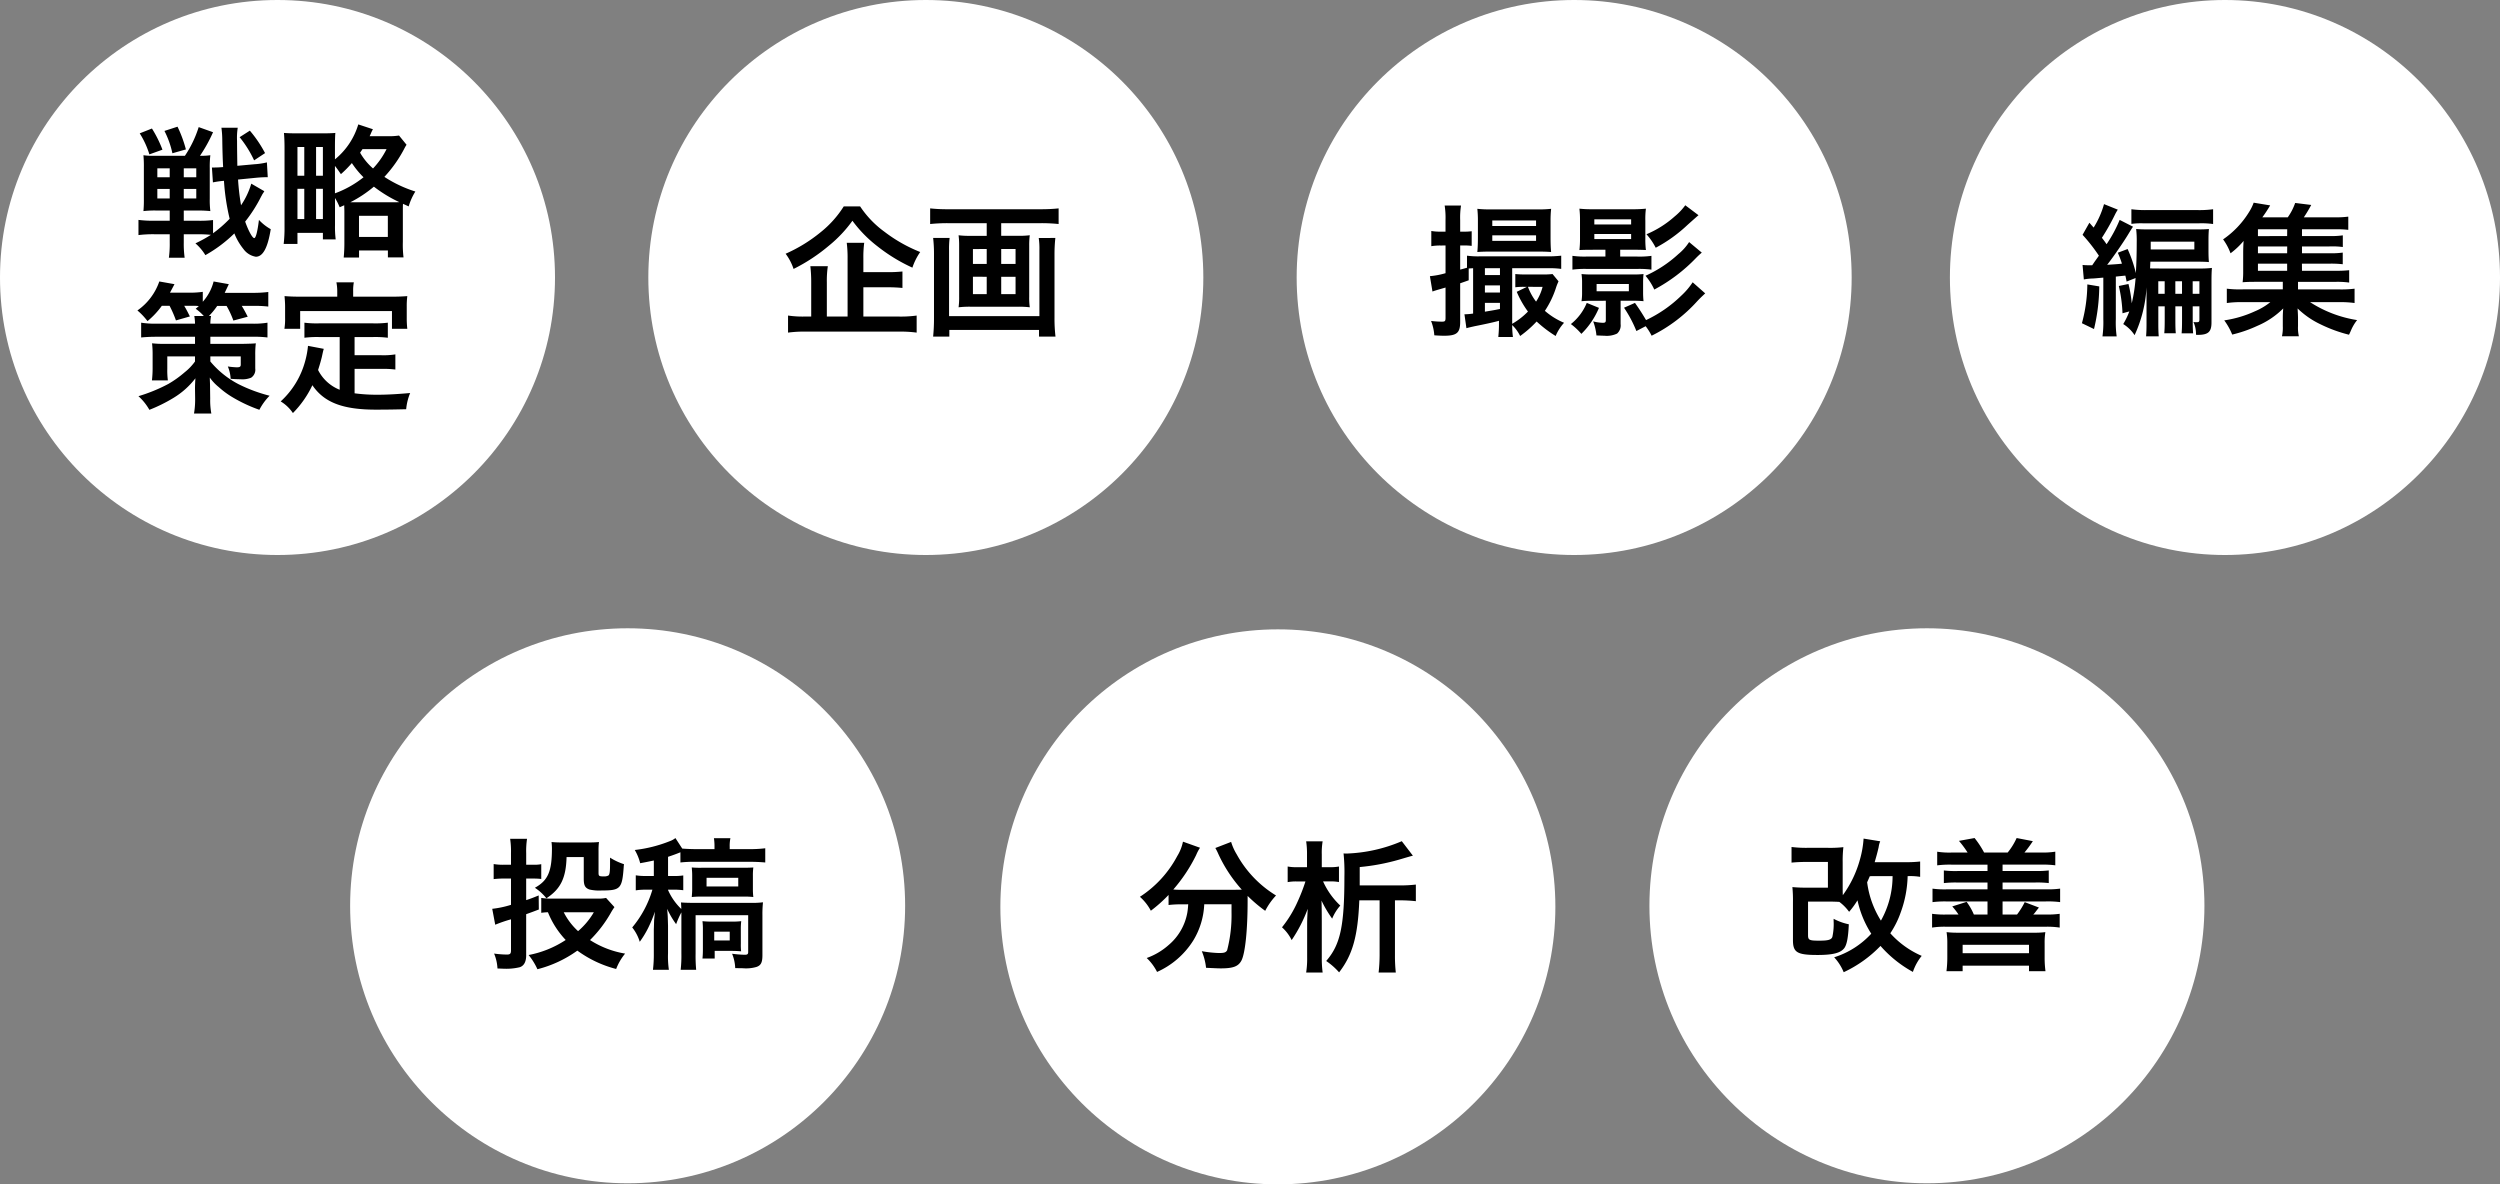 <svg xmlns="http://www.w3.org/2000/svg" width="369.43" height="175.015" viewBox="0 0 369.43 175.015">
  <rect x="0" y="0" width="369.43" height="175.015" fill="#808080" stroke="none"/>
  <g id="グループ_205" data-name="グループ 205" transform="translate(-543 -1025)">
    <circle id="楕円形_5" data-name="楕円形 5" cx="41.007" cy="41.007" r="41.007" transform="translate(543 1025)" fill="#fff"/>
    <circle id="楕円形_6" data-name="楕円形 6" cx="41.007" cy="41.007" r="41.007" transform="translate(638.805 1025)" fill="#fff"/>
    <circle id="楕円形_7" data-name="楕円形 7" cx="41.007" cy="41.007" r="41.007" transform="translate(734.61 1025)" fill="#fff"/>
    <ellipse id="楕円形_8" data-name="楕円形 8" cx="40.645" cy="41.007" rx="40.645" ry="41.007" transform="translate(831.141 1025)" fill="#fff"/>
    <circle id="楕円形_9" data-name="楕円形 9" cx="41.007" cy="41.007" r="41.007" transform="translate(594.739 1117.842)" fill="#fff"/>
    <circle id="楕円形_10" data-name="楕円形 10" cx="41.007" cy="41.007" r="41.007" transform="translate(690.827 1118)" fill="#fff"/>
    <circle id="楕円形_11" data-name="楕円形 11" cx="41.007" cy="41.007" r="41.007" transform="translate(786.739 1117.842)" fill="#fff"/>
    <path id="パス_116499" data-name="パス 116499" d="M-3.465-9.2A11.309,11.309,0,0,1-4.977-6.006a35.6,35.6,0,0,1-.441-3.8l2.541-.252c.882-.084,1.176-.084,1.659-.1h.189l-.126-2.184a10.636,10.636,0,0,1-1.827.273l-2.541.231c-.021-1.323-.042-2.583-.042-3.654a9.544,9.544,0,0,1,.1-1.974H-7.875a14.322,14.322,0,0,1,.126,1.827c.021,1.533.063,2.877.126,3.99-.5.042-.945.063-1.3.063h-.357l.147,2.2A13.139,13.139,0,0,1-7.5-9.618a32.825,32.825,0,0,0,.84,5.607A18.243,18.243,0,0,1-9.114-1.869V-3.822a15.641,15.641,0,0,1-2.142.105H-13.44V-5.229h1.953a17.522,17.522,0,0,1,1.974.084A13.488,13.488,0,0,1-9.6-7.014v-4.452A14.559,14.559,0,0,1-9.513-13.4a9.762,9.762,0,0,1-1.533.084A21.984,21.984,0,0,0-9.114-16.8l-2.121-.756a16.41,16.41,0,0,1-2.037,4.242h-4.515A10.118,10.118,0,0,1-19.4-13.4a17.782,17.782,0,0,1,.063,1.806V-6.93A17.018,17.018,0,0,1-19.4-5.145a14.357,14.357,0,0,1,1.932-.084h1.953v1.512h-2.352a17.253,17.253,0,0,1-2.268-.126V-1.6a17.5,17.5,0,0,1,2.31-.126h2.31V-.5a15.051,15.051,0,0,1-.126,2.247h2.331A14.926,14.926,0,0,1-13.44-.483V-1.722h2.184a18.283,18.283,0,0,1,1.827.084,19.906,19.906,0,0,1-2.289,1.26,7.288,7.288,0,0,1,1.47,1.743A20.229,20.229,0,0,0-5.964-1.848,8.814,8.814,0,0,0-4.62.462,2.824,2.824,0,0,0-2.793,1.6c1.05,0,1.764-1.323,2.205-4.074A7.031,7.031,0,0,1-2.331-3.843c-.21,1.722-.462,2.688-.693,2.688-.273,0-.861-1.071-1.344-2.436A21.217,21.217,0,0,0-2-7.308a2.591,2.591,0,0,0,.168-.315c.21-.315.21-.315.294-.462Zm-12.054-2.268v1.323h-1.827v-1.323Zm2.079,0h1.848v1.323H-13.44Zm-2.079,3.045v1.407h-1.827V-8.421Zm2.079,0h1.848v1.407H-13.44Zm-6.51-8.211a12.72,12.72,0,0,1,1.428,3.108l1.932-.693a17.385,17.385,0,0,0-1.554-3.129Zm3.654-.357a13.381,13.381,0,0,1,1.176,3.3l1.995-.567a18.4,18.4,0,0,0-1.239-3.36Zm14.868,3.276a18.153,18.153,0,0,0-2.247-3.318l-1.512.966a16.226,16.226,0,0,1,2.142,3.423Zm11.7,7.707c0,.357.021.546.021.945V-.567a22.094,22.094,0,0,1-.1,2.289h2.268V.672h4.263V1.7h2.31a15.408,15.408,0,0,1-.1-2.289V-5.082c0-.567,0-.819.021-1.134.294.126.42.189.84.378a8.8,8.8,0,0,1,.987-2.2,18.471,18.471,0,0,1-4.578-2.163,19.023,19.023,0,0,0,3.024-4.326c.1-.189.147-.252.252-.42l-1.113-1.365a9.392,9.392,0,0,1-1.68.1H14.028c.126-.273.147-.315.189-.42a5.549,5.549,0,0,1,.294-.609l-2.163-.714A10.534,10.534,0,0,1,8.9-12.789v-1.848c0-.84.021-1.722.063-2.058-.567.042-1.05.063-2.058.063H3.381c-.84,0-1.554-.021-2.016-.063.042.462.084,1.218.084,2.121V-2.793a19.809,19.809,0,0,1-.126,2.5H3.36V-1.932H7.119v.966h1.89a14.453,14.453,0,0,1-.1-2.1V-7.077A9.259,9.259,0,0,1,9.6-5.712ZM8.9-11.823c.378.483.5.672.882,1.218A16.921,16.921,0,0,0,11.4-12.243a12.93,12.93,0,0,0,1.722,2.1A15.015,15.015,0,0,1,8.9-7.77Zm2.94,5.376h-.672a18.24,18.24,0,0,0,3.486-2.31,19.719,19.719,0,0,0,3.759,2.289c-.315.021-.525.021-1.092.021ZM16.527-14.3a11.877,11.877,0,0,1-2,2.856,9.087,9.087,0,0,1-1.911-2.331c.126-.189.189-.273.357-.525ZM3.36-14.616H4.368v4.242H3.36Zm2.751,0H7.119v4.242H6.111ZM3.36-8.442H4.368v4.473H3.36Zm2.751,0H7.119v4.473H6.111Zm6.342,3.99h4.263v3.129H12.453ZM-15.54,8.846a16.906,16.906,0,0,1,.945,2.163l2.058-.588c-.357-.714-.483-.966-.84-1.575h1.218a8.125,8.125,0,0,1,.945.042c-.168.147-.231.21-.462.4a7.472,7.472,0,0,1,1.2,1.071h-1.407a6.949,6.949,0,0,1,.105,1.134h-5.733a13.429,13.429,0,0,1-2.226-.147v2.184c.651-.063,1.365-.105,2.226-.105h5.733v1.05H-16.3a15.266,15.266,0,0,1-1.827-.084,13.956,13.956,0,0,1,.084,1.7v1.848a16.158,16.158,0,0,1-.1,1.932h2.352a11.366,11.366,0,0,1-.084-1.7V16.322h4.095v.756a7.914,7.914,0,0,1-1.533,1.6A15.205,15.205,0,0,1-15.729,20.4a23.906,23.906,0,0,1-4.41,1.806,8.013,8.013,0,0,1,1.617,2.016,22.975,22.975,0,0,0,3.528-1.743,11.723,11.723,0,0,0,3.276-2.919c-.042.546-.063,1.2-.063,1.47l.021,1.533v.231a11.72,11.72,0,0,1-.168,1.974h2.562a10.719,10.719,0,0,1-.168-2.184l-.021-1.6c0-.567-.021-.84-.042-1.533a6.978,6.978,0,0,0,1.323,1.407,12.484,12.484,0,0,0,1.911,1.428,21.947,21.947,0,0,0,4.095,1.932A8.479,8.479,0,0,1-.756,22.139a22.565,22.565,0,0,1-4.62-1.722,13.514,13.514,0,0,1-4.137-3.339v-.756h4.494V17.54c0,.315-.147.4-.588.4a11.125,11.125,0,0,1-1.323-.126,5.514,5.514,0,0,1,.42,1.827c.588.042,1.092.063,1.47.063a3.355,3.355,0,0,0,1.554-.231,1.41,1.41,0,0,0,.609-1.365V16.133a13.18,13.18,0,0,1,.084-1.743c-.252.042-.9.063-1.953.084H-9.513v-1.05h6.195a16.185,16.185,0,0,1,2.247.105V11.345a12.417,12.417,0,0,1-2.247.147H-9.513a6.483,6.483,0,0,1,.105-1.134h-.315A10.569,10.569,0,0,0-8.5,8.867h1.386A12.986,12.986,0,0,1-6.111,11.03l2.121-.567c-.294-.588-.567-1.092-.882-1.6H-3.15a16.452,16.452,0,0,1,2.2.1V6.809a17.722,17.722,0,0,1-2.31.126H-7.392c.189-.4.189-.4.609-1.281l-2.247-.4a7.1,7.1,0,0,1-1.6,3V6.788a14.074,14.074,0,0,1-2.037.126h-2.814c.378-.693.588-1.113.672-1.26l-2.247-.4a8.634,8.634,0,0,1-3.234,4.284A9.51,9.51,0,0,1-18.8,11.114a11.992,11.992,0,0,0,2.121-2.268ZM9.6,21.257a6.085,6.085,0,0,1-3.192-2.919c.315-.987.441-1.47.546-1.89.189-.861.189-.882.294-1.239l-2.331-.441a13.017,13.017,0,0,1-.42,2.268A12.434,12.434,0,0,1,.882,22.979,5.716,5.716,0,0,1,2.688,24.7a14.876,14.876,0,0,0,2.877-4.116c1.722,2.541,4.473,3.612,9.387,3.612,1.659,0,2.751-.021,4.473-.063a8.168,8.168,0,0,1,.588-2.394c-2.142.189-3.57.252-4.788.252a24.549,24.549,0,0,1-3.423-.21V18.17h3.969a14.176,14.176,0,0,1,2.058.1V16.028a10.772,10.772,0,0,1-2.058.126H11.8V13.466h2.751a15.055,15.055,0,0,1,2.163.105V11.345a14.7,14.7,0,0,1-2.163.1H6.51a14.074,14.074,0,0,1-2.121-.1v2.226a14.949,14.949,0,0,1,2.121-.105H9.6ZM9.24,7.5H3.759c-.84,0-1.554-.021-2.31-.084.042.483.084,1.008.084,1.554v1.617a9.281,9.281,0,0,1-.1,1.659H3.759V9.623H17.325v2.625h2.268a13.559,13.559,0,0,1-.084-1.638V8.972a11.554,11.554,0,0,1,.084-1.554c-.777.063-1.491.084-2.331.084h-5.67V6.7a6.376,6.376,0,0,1,.1-1.323H9.114A6.8,6.8,0,0,1,9.24,6.725Z" transform="translate(583.596 1061.339)"/>
    <path id="パス_116500" data-name="パス 116500" d="M-8.82-5.5h3.486A22.094,22.094,0,0,1-3.045-5.4V-7.833a21.354,21.354,0,0,1-2.31.1H-8.82V-9.807a15.971,15.971,0,0,1,.126-2.268h-2.583a17.624,17.624,0,0,1,.126,2.331v8.568h-3.066V-6.237A14.525,14.525,0,0,1-14.07-8.61h-2.583a20.117,20.117,0,0,1,.126,2.394v5.04h-.924a14.564,14.564,0,0,1-2.5-.147V1.2a17.925,17.925,0,0,1,2.688-.147H-3.591A17.856,17.856,0,0,1-.945,1.2v-2.52a17.305,17.305,0,0,1-2.646.147H-8.82Zm-2.9-11.949a15.269,15.269,0,0,1-3.423,3.822,22.355,22.355,0,0,1-5.166,3.171,7.909,7.909,0,0,1,1.176,2.247A26.182,26.182,0,0,0-13.9-11.655a19.068,19.068,0,0,0,3.465-3.675,18.8,18.8,0,0,0,3.675,3.759A25.043,25.043,0,0,0-1.575-8.4,9.1,9.1,0,0,1-.42-10.71a22.15,22.15,0,0,1-5.292-3A14.613,14.613,0,0,1-9.3-17.451ZM9.408-14.973V-13.1H6.972a12.834,12.834,0,0,1-1.722-.084,11.681,11.681,0,0,1,.084,1.575v7.518A10.416,10.416,0,0,1,5.25-2.541a13.84,13.84,0,0,1,1.89-.084h6.783a13.529,13.529,0,0,1,1.848.084,9.891,9.891,0,0,1-.084-1.554v-7.518a11.1,11.1,0,0,1,.084-1.575,12.834,12.834,0,0,1-1.722.084h-2.5v-1.869h5.922a24.623,24.623,0,0,1,2.562.126v-2.31a24.745,24.745,0,0,1-2.583.126H3.591a22.814,22.814,0,0,1-2.541-.126v2.31a25.337,25.337,0,0,1,2.583-.126Zm0,3.822v2.2H7.371v-2.2Zm2.142,0h2.121v2.2H11.55Zm-2.142,4.1v2.562H7.371V-7.056Zm2.142,0h2.121v2.562H11.55Zm5.544-5.733a10.8,10.8,0,0,1,.1,1.827v9.723H3.843V-10.92a13.488,13.488,0,0,1,.084-1.869H1.491a20.549,20.549,0,0,1,.126,2.331v9.45a27.539,27.539,0,0,1-.126,2.793H3.885V.8H17.136v.987h2.436a22.808,22.808,0,0,1-.147-2.814v-9.408a22.062,22.062,0,0,1,.126-2.352Z" transform="translate(679.401 1072.951)"/>
    <path id="パス_116501" data-name="パス 116501" d="M-17.871-11.676v4.095a12.139,12.139,0,0,1-2.31.441l.378,2.268c.4-.147.483-.168,1.932-.588V-.987c0,.483-.084.567-.5.567a12.648,12.648,0,0,1-1.638-.105A7.251,7.251,0,0,1-19.53,1.6c.588.042,1.113.063,1.428.063,1.89,0,2.394-.42,2.394-2.037V-6.09c.483-.168.672-.231,1.26-.441V-8.274c.231-.021.357-.021.651-.042v6.7a9.542,9.542,0,0,1-1.134.105h-.147l.294,2.058c.273-.084.756-.189,1.218-.294,1.386-.273,2.856-.588,3.591-.8v.252a18.288,18.288,0,0,1-.1,2.142h2.163A13,13,0,0,1-8.022.084,5.749,5.749,0,0,1-6.846,1.7,16.19,16.19,0,0,0-4.41-.441,18.28,18.28,0,0,0-1.6,1.7,6.791,6.791,0,0,1-.357-.252,10.568,10.568,0,0,1-3.192-2.016a13.777,13.777,0,0,0,1.68-3.528c.147-.42.189-.483.336-.84l-.882-1.071a11.247,11.247,0,0,1-1.407.063H-6.006A14.957,14.957,0,0,1-7.56-7.455V-5.5a9.181,9.181,0,0,1,1.3-.063h.42L-7.35-4.83A14.216,14.216,0,0,0-5.691-1.911,10.682,10.682,0,0,1-8.022-.1V-8.316h5.208a13.021,13.021,0,0,1,2.037.1v-1.953a17.849,17.849,0,0,1-2.121.1h-9.891a12.566,12.566,0,0,1-1.911-.1v1.785c-.378.1-.5.147-1.008.273v-3.57h.63a9.158,9.158,0,0,1,1.071.063v-2.163a8.4,8.4,0,0,1-1.071.063h-.63v-1.722a11.5,11.5,0,0,1,.126-2.142H-18a11.885,11.885,0,0,1,.126,2.163v1.7h-.651a7.563,7.563,0,0,1-1.449-.1v2.247a8.173,8.173,0,0,1,1.428-.1Zm5.817,8.484h2.226v.9c-.945.189-.966.189-2.226.4Zm0-1.533v-1.05h2.226v1.05Zm0-2.583V-8.316h2.226v1.008Zm8.526,1.743a7.238,7.238,0,0,1-.966,2.184,8.523,8.523,0,0,1-1.2-2.184Zm-.609-5.208c.756,0,1.365.021,1.869.063-.063-.609-.084-1.428-.084-2.121v-2.436a15.958,15.958,0,0,1,.084-1.827,15.67,15.67,0,0,1-2,.084h-6.909a15.883,15.883,0,0,1-1.995-.084,16.142,16.142,0,0,1,.084,1.743v2.541c0,.651-.021,1.491-.084,2.1.525-.042,1.134-.063,1.911-.063Zm-6.825-4.6h6.468v.819h-6.468Zm0,2.2h6.468v.819h-6.468ZM11.7.252a8.281,8.281,0,0,1,.882,1.407,22.445,22.445,0,0,0,6.762-5.124c.42-.441.42-.441,1.155-1.134L18.648-6.237a10.653,10.653,0,0,1-1.68,1.974A19.1,19.1,0,0,1,11.76-.651c-.63-1.071-1.008-1.638-1.638-2.541l-1.617.714A18.244,18.244,0,0,1,10.332.966Zm-5.943-11.3v1.008H3a13.244,13.244,0,0,1-2.121-.105v2.037A14.074,14.074,0,0,1,3-8.211h7.455a13.934,13.934,0,0,1,2.1.105v-2.037a12.945,12.945,0,0,1-2.1.105H7.938v-1.008H9.912c.8,0,1.491.021,1.827.042a11.965,11.965,0,0,1-.084-1.68V-15.33a11.586,11.586,0,0,1,.084-1.785,19.09,19.09,0,0,1-2.079.084H3.948a17.324,17.324,0,0,1-2.037-.084A13.947,13.947,0,0,1,2-15.351v2.667A14.278,14.278,0,0,1,1.911-11c.357-.021.945-.042,1.827-.042ZM4.116-15.54H9.555v.756H4.116Zm0,2.163H9.555v.756H4.116Zm1.7,9.87V-.672c0,.336-.084.42-.441.42a5.874,5.874,0,0,1-1.428-.21,8.134,8.134,0,0,1,.483,2.079c.588.021.861.042,1.155.042a3.53,3.53,0,0,0,1.89-.315A1.6,1.6,0,0,0,8-.063V-3.507H9.786a14.5,14.5,0,0,1,1.6.063,12.047,12.047,0,0,1-.063-1.26V-6.195a12.345,12.345,0,0,1,.063-1.26,13.482,13.482,0,0,1-1.6.063H3.822a13.729,13.729,0,0,1-1.6-.063,8.1,8.1,0,0,1,.084,1.26V-4.7a8.1,8.1,0,0,1-.084,1.26,15.212,15.212,0,0,1,1.617-.063ZM4.452-5.985H9.219v1.071H4.452ZM3-3.192A7.726,7.726,0,0,1,.651-.063,9.444,9.444,0,0,1,2.2,1.386a11.619,11.619,0,0,0,2.6-3.843ZM17.556-17.619a8.942,8.942,0,0,1-1.575,1.659,14.914,14.914,0,0,1-4.158,2.625,9.323,9.323,0,0,1,1.365,1.995,21.54,21.54,0,0,0,4.725-3.4c1.008-.9,1.533-1.365,1.6-1.407Zm.567,5.439a7.594,7.594,0,0,1-1.575,1.764A18.108,18.108,0,0,1,11.676-7.2a8.671,8.671,0,0,1,1.3,2.037,24.416,24.416,0,0,0,6.2-4.7c.315-.315.567-.546.819-.756Z" transform="translate(774.481 1072.951)"/>
    <path id="パス_116502" data-name="パス 116502" d="M-12.432-6.867A22.645,22.645,0,0,1-13-3.129a17.6,17.6,0,0,0-.483-2.856l-1.428.294a21,21,0,0,1,.546,4.032l1.008-.273a11.1,11.1,0,0,1-.9,1.869,5.449,5.449,0,0,1,1.68,1.638A19.393,19.393,0,0,0-10.815-5.5V-.1c0,.819-.021,1.26-.063,1.848h1.869c-.042-.462-.063-1.029-.063-1.827v-2.6h.945V-.735C-8.127.378-8.148.777-8.19,1.3h1.7c-.042-.5-.063-.84-.063-2.037V-2.688h.987V-.735c0,1.113-.021,1.512-.063,2.037h1.7C-3.969.819-3.99.42-3.99-.735V-2.688H-3V-.756c0,.357-.063.42-.462.42a1.3,1.3,0,0,1-.42-.042,4.373,4.373,0,0,1,.378,1.89,1.394,1.394,0,0,0,.273.021c1.533,0,2.016-.441,2.016-1.827V-6.258c0-1.092.021-1.533.063-2.1a15.252,15.252,0,0,1-1.995.084H-8.925c-.693,0-.966,0-1.365-.021.021-.546.042-.882.042-.987h6.93c.651,0,1.449.021,1.722.063-.042-.462-.063-.924-.063-1.785v-1.344c0-.84.021-1.281.063-1.764-.441.042-.924.063-1.932.063h-6.888c-.987,0-1.407-.021-1.932-.063a15.252,15.252,0,0,1,.084,1.995c0,1.7-.042,3-.126,4.515a20.017,20.017,0,0,0-1.218-3.549l-1.449.546a14.974,14.974,0,0,1,.609,1.617c-.756.084-1.155.1-2.184.168.882-1.113,2.478-3.444,3.129-4.536.42-.693.525-.861.693-1.092l-1.974-1.008a19.8,19.8,0,0,1-1.932,3.591c-.252-.357-.315-.462-.693-.945A32.375,32.375,0,0,0-15.5-16.191a6.732,6.732,0,0,1,.441-.777l-2.037-.819a13.2,13.2,0,0,1-1.533,3.465c-.21-.231-.42-.483-.63-.714l-1.008,1.785a25.1,25.1,0,0,1,2.415,3.087l-.63.882c-.084.126-.084.126-.357.525h-.441a7.28,7.28,0,0,1-.987-.042l.189,2.142A8.412,8.412,0,0,1-18.69-6.8c.378-.021.714-.063,1.491-.126V-.8a15.638,15.638,0,0,1-.126,2.562h2.1A14.88,14.88,0,0,1-15.351-.8V-7.077c.567-.063.567-.063,1.407-.147.084.336.1.462.189.882Zm4.3,2.331h-.945V-6.384h.945Zm1.575,0V-6.384h.987v1.848Zm2.562,0V-6.384H-3v1.848Zm-6.2-7.707h6.447v1.155h-6.447v-1.155Zm-9.366,6.321a22.557,22.557,0,0,1-.8,5.733l1.785.861a27.753,27.753,0,0,0,.777-6.3Zm6.51-8.946a11.047,11.047,0,0,1,1.68-.084h8.337a12.672,12.672,0,0,1,2.058.105v-2.184a15.177,15.177,0,0,1-2.268.126h-7.539a15.569,15.569,0,0,1-2.268-.126Zm25.2,5.88h4.032a14.844,14.844,0,0,1,2,.084v-1.722a12.431,12.431,0,0,1-2,.1H12.159v-1.008h4.032a12.217,12.217,0,0,1,2,.084v-1.722a12.43,12.43,0,0,1-2,.105H12.159V-14.07h5.1A13.179,13.179,0,0,1,19-13.986v-1.953a13.489,13.489,0,0,1-2.058.1H12.432a20.676,20.676,0,0,0,1.092-1.827l-2.373-.294a8.5,8.5,0,0,1-1.092,2.121H6.3A19.476,19.476,0,0,0,7.455-17.6L5.019-18a6.812,6.812,0,0,1-.672,1.365A13.358,13.358,0,0,1,.5-12.579,8.263,8.263,0,0,1,1.6-10.521a11.589,11.589,0,0,0,1.932-1.827c-.042.588-.063,1.155-.063,1.827v2.6a12.753,12.753,0,0,1-.084,1.68c.5-.042.966-.063,1.785-.063H9.324v1.113h-5.9A15.492,15.492,0,0,1,1.05-5.292v2.121A14.888,14.888,0,0,1,3.423-3.3H7.476A9.365,9.365,0,0,1,5.208-1.953,16.578,16.578,0,0,1,.672-.609a9.686,9.686,0,0,1,1.176,2.1A19.405,19.405,0,0,0,5.586.189a12.062,12.062,0,0,0,3.8-2.562c-.042.5-.063.9-.063,1.386V.252A5.965,5.965,0,0,1,9.2,1.743h2.5A5.573,5.573,0,0,1,11.571.231V-.987c0-.231-.021-.777-.063-1.386a12.514,12.514,0,0,0,3.4,2.352,20.864,20.864,0,0,0,4.2,1.533c.084-.168.147-.315.189-.4.126-.294.21-.483.231-.525a6.6,6.6,0,0,1,.777-1.239A17.818,17.818,0,0,1,13.356-3.3h4.179a15.176,15.176,0,0,1,2.394.126V-5.292a15.819,15.819,0,0,1-2.394.105H11.571V-6.3h5.544a12.724,12.724,0,0,1,2.016.105V-8.022a16.874,16.874,0,0,1-2.037.084H12.159Zm-2.184,0v1.05H5.649v-1.05Zm0-1.533H5.649v-1.008H9.975Zm0-2.541H5.649V-14.07H9.975Z" transform="translate(871.011 1072.951)"/>
    <path id="パス_116503" data-name="パス 116503" d="M-3.423-8.9A5.09,5.09,0,0,1-4.7-8.8H-11.3A9.363,9.363,0,0,1-13-8.9v2.2c.357-.042.5-.063.987-.084a12.978,12.978,0,0,0,2.625,4.1A15.1,15.1,0,0,1-14.868-.462a9.465,9.465,0,0,1,1.3,2.1,17.44,17.44,0,0,0,5.9-2.751A16.762,16.762,0,0,0-1.932,1.6,8.226,8.226,0,0,1-.609-.672a13.8,13.8,0,0,1-5.187-2A18.386,18.386,0,0,0-2.73-6.678a8.5,8.5,0,0,1,.546-.861ZM-5.229-6.783A10.835,10.835,0,0,1-7.56-3.99,9.748,9.748,0,0,1-9.681-6.783ZM-17.472-13.8h-1.05a8.126,8.126,0,0,1-1.512-.105v2.226a12.284,12.284,0,0,1,1.491-.084h1.071v3.885a14.478,14.478,0,0,1-2.772.588l.441,2.352a20.827,20.827,0,0,1,2.331-.8v4.578c0,.5-.126.63-.609.63a14.7,14.7,0,0,1-1.89-.147,6.5,6.5,0,0,1,.5,2.205c.63.021.924.042,1.281.042a8.313,8.313,0,0,0,2.016-.231c.63-.21.945-.819.945-1.743v-6.09c.756-.273.987-.357,1.869-.693l-.021-2.079c-.924.378-1.26.5-1.848.693V-11.76h1.134A9.251,9.251,0,0,1-13-11.7v-2.184a5.457,5.457,0,0,1-1.05.084h-1.176v-1.722A12.065,12.065,0,0,1-15.1-17.64h-2.5a12.324,12.324,0,0,1,.126,2.142Zm12.936-2.037a9.745,9.745,0,0,1,.063-1.323,12.291,12.291,0,0,1-1.3.063h-4.347a13.267,13.267,0,0,1-1.365-.063,8.17,8.17,0,0,1,.063.924c0,3.423-.567,4.746-2.52,5.838a7.186,7.186,0,0,1,1.7,1.554c2.1-1.365,2.9-3,2.982-6.09H-6.72v3.192c0,.987.189,1.365.84,1.6A6.479,6.479,0,0,0-4.053-10c2.751,0,3-.273,3.234-3.423,0-.105.021-.252.042-.462a9.043,9.043,0,0,1-2.058-.966v.945c0,1.134-.063,1.575-.252,1.7a1.382,1.382,0,0,1-.714.126c-.651,0-.735-.063-.735-.525Zm12.1,1.7a17.982,17.982,0,0,1,2.31-.1h7.938c.861,0,1.617.042,2.289.1v-2.1a17.664,17.664,0,0,1-2.373.126H14.847V-16.4a5.575,5.575,0,0,1,.105-1.323H12.516a7.968,7.968,0,0,1,.084,1.3v.315H9.975c-.8,0-1.7-.042-2.142-.084L6.825-17.745a2.966,2.966,0,0,1-.84.462,19.959,19.959,0,0,1-5.166,1.3,7.422,7.422,0,0,1,.8,1.953c.924-.168,1.218-.231,2.016-.4v2.289H2.457a8.451,8.451,0,0,1-1.491-.1v2.226a8.324,8.324,0,0,1,1.428-.1H3.423A15.411,15.411,0,0,1,.441-4.536,6.28,6.28,0,0,1,1.554-2.415,14.323,14.323,0,0,0,2.835-4.536,20.825,20.825,0,0,0,3.8-6.867q-.126,1.26-.126,1.323c-.021.861-.042,1.3-.042,1.344V-.735a19.08,19.08,0,0,1-.126,2.457H5.859A13.918,13.918,0,0,1,5.733-.735V-4.788c-.042-1.491-.042-1.491-.084-1.932,0-.126-.021-.315-.042-.567A12.982,12.982,0,0,0,6.93-5.019a12.836,12.836,0,0,1,.777-1.743V-.693A18.569,18.569,0,0,1,7.6,1.722H9.891A22.584,22.584,0,0,1,9.807-.693V-6.342h7.77V-.9c0,.315-.126.4-.5.4A15.557,15.557,0,0,1,15.2-.651a6.263,6.263,0,0,1,.462,2.121c.777.021.9.021,1.113.021A5.491,5.491,0,0,0,18.8,1.3c.672-.231.882-.672.882-1.743V-6.363a15.952,15.952,0,0,1,.084-1.89,12.7,12.7,0,0,1-1.89.084h-8.4c-.714,0-1.344-.021-1.827-.063.021.4.042.525.042.966a8.738,8.738,0,0,1-1.953-2.793v-.063h.756a11.612,11.612,0,0,1,1.491.084v-2.184a8.606,8.606,0,0,1-1.449.084h-.8v-2.835c.693-.231,1.218-.42,1.827-.672Zm9.429,5.04a12.285,12.285,0,0,1,1.344.063,9.837,9.837,0,0,1-.063-1.239V-12.18a9.473,9.473,0,0,1,.063-1.218c-.378.021-.819.042-1.428.042H10.689A13.354,13.354,0,0,1,9.24-13.4c.042.5.063.777.063,1.134v2.1c0,.336-.021.609-.063,1.134a12.783,12.783,0,0,1,1.449-.063Zm-5.565-2.772h4.683v1.281H11.424Zm5.061,7.539a8.971,8.971,0,0,1,.063-1.134,10.575,10.575,0,0,1-1.407.063h-3a11.112,11.112,0,0,1-1.323-.063,10.114,10.114,0,0,1,.063,1.281v2.94a12.58,12.58,0,0,1-.063,1.3h1.806V-1.071h2.625c.315,0,.861.021,1.281.063a7.975,7.975,0,0,1-.042-1.113Zm-3.927.42h2.289v1.3H12.558Z" transform="translate(635.983 1166.587)"/>
    <path id="パス_116504" data-name="パス 116504" d="M-13.4-8.316A10.437,10.437,0,0,1-13.524-7.1,8.125,8.125,0,0,1-16.275-2.31,9.909,9.909,0,0,1-19.53-.378,7.453,7.453,0,0,1-18,1.68a12.164,12.164,0,0,0,5.334-4.62,11.173,11.173,0,0,0,1.638-5.376h4.032V-7.1a20.63,20.63,0,0,1-.651,5.586c-.189.315-.42.4-1.2.4a17.263,17.263,0,0,1-2.541-.273,9.019,9.019,0,0,1,.63,2.457c1.407.063,1.743.084,2.163.084C-6.72,1.155-5.964.861-5.5-.063c.525-1.113.882-4.431.882-8.778v-.714a21.414,21.414,0,0,0,2.6,2.205A9.777,9.777,0,0,1-.42-9.618a16.285,16.285,0,0,1-5.817-6.09,7.849,7.849,0,0,1-.819-1.827l-2.331.9a8.614,8.614,0,0,1,.441.882,21,21,0,0,0,3.465,5.271c-.5.021-.8.021-1.3.021h-7.728A10.854,10.854,0,0,1-15.6-10.5a23.357,23.357,0,0,0,3.381-5.1,5.939,5.939,0,0,1,.567-1.071l-2.52-.9a6.528,6.528,0,0,1-.84,2.121,16.191,16.191,0,0,1-5.523,6.027,7.3,7.3,0,0,1,1.617,2.058A20.876,20.876,0,0,0-16.3-9.7v1.491a14.593,14.593,0,0,1,1.785-.1Zm25.347-2.793v-2.709a31.342,31.342,0,0,0,5.8-1.092c1.638-.483,1.638-.483,2.058-.588L18.165-17.64A22.667,22.667,0,0,1,10-15.813a4.356,4.356,0,0,1-.441-.021,27.485,27.485,0,0,1,.126,3.444C9.681-5.1,9.093-2.352,6.993.063A10.038,10.038,0,0,1,8.9,1.743C10.9-.84,11.676-3.633,11.886-8.9h3V-.777a23.36,23.36,0,0,1-.147,2.541h2.541a22.026,22.026,0,0,1-.126-2.541V-8.9h.588a21.254,21.254,0,0,1,2.5.126v-2.457a19.906,19.906,0,0,1-2.478.126ZM7.581-11.7a6.543,6.543,0,0,1,1.3.1V-13.9A6.376,6.376,0,0,1,7.56-13.8H6.342v-1.89a10.112,10.112,0,0,1,.126-1.932H4.032a12.188,12.188,0,0,1,.126,1.932v1.89H2.793A7,7,0,0,1,1.3-13.9v2.31a6.738,6.738,0,0,1,1.407-.1H3.927A26.653,26.653,0,0,1,2.772-8.715a16.977,16.977,0,0,1-2.31,3.8A6.131,6.131,0,0,1,1.89-3.024a21.357,21.357,0,0,0,2.373-4.62c-.084,1.6-.084,1.6-.084,2.877V-.5a13.474,13.474,0,0,1-.147,2.268H6.468A16.722,16.722,0,0,1,6.342-.525V-5.754c0-1.3-.021-2.625-.042-3.108A17.243,17.243,0,0,0,7.875-6.195a6.89,6.89,0,0,1,1.2-1.932A11.158,11.158,0,0,1,6.531-11.7Z" transform="translate(731.981 1166.945)"/>
    <path id="パス_116505" data-name="パス 116505" d="M-.714-14.49a17.575,17.575,0,0,1-2.079.1H-7.434c.231-.8.4-1.386.588-2.226a3.365,3.365,0,0,1,.231-.861l-2.457-.4A14.7,14.7,0,0,1-9.6-14.826a16.239,16.239,0,0,1-2.541,5.313c-.021-.441-.021-.672-.021-1.218v-3.717a17.353,17.353,0,0,1,.105-2.163,17.133,17.133,0,0,1-2.247.1H-17.43a16.936,16.936,0,0,1-2.289-.126v2.31a22.713,22.713,0,0,1,2.289-.1h3.087v3.8H-17.43a20.8,20.8,0,0,1-2.163-.084,20.048,20.048,0,0,1,.084,2.247v5.586c0,1.827.609,2.2,3.633,2.2,2.268,0,3.4-.294,3.948-1.008.378-.5.588-1.575.672-3.528A8.217,8.217,0,0,1-13.5-6.027v.315a8.864,8.864,0,0,1-.189,2.373c-.168.42-.63.546-1.932.546-1.47,0-1.659-.084-1.659-.819V-8.568h2.94c.735,0,1.2.021,1.68.042a6.778,6.778,0,0,1,1.449,1.47,12.481,12.481,0,0,0,1.239-1.7A15.015,15.015,0,0,0-7.938-3.822,12.586,12.586,0,0,1-13.419-.336a7.349,7.349,0,0,1,1.407,2.205A18.221,18.221,0,0,0-6.573-2.016,17.628,17.628,0,0,0-1.785,1.827,7.6,7.6,0,0,1-.483-.546,13.352,13.352,0,0,1-5.124-3.885,13.593,13.593,0,0,0-3.57-7.014a16.715,16.715,0,0,0,1.008-5.313,8.864,8.864,0,0,1,1.848.105Zm-4.074,2.163A13.413,13.413,0,0,1-6.51-5.754a13.957,13.957,0,0,1-2.037-5.67c.189-.4.21-.483.4-.9Zm8.694-3.486a11.4,11.4,0,0,1-2.1-.126v2.016a15.36,15.36,0,0,1,2.1-.105H9.24v.945H4.788a14.444,14.444,0,0,1-2-.084V-11.3a15.047,15.047,0,0,1,2-.084H9.24v1.008H3.234a13.244,13.244,0,0,1-2.121-.105v1.995a14.245,14.245,0,0,1,2.121-.1H9.24v1.932H7.224A8.767,8.767,0,0,0,6.153-8.526l-2.121.672a10.39,10.39,0,0,1,.924,1.2H3.171A13.244,13.244,0,0,1,1.05-6.762v2.037a11.925,11.925,0,0,1,2.121-.126H17.787a12.065,12.065,0,0,1,2.121.126V-6.762a13.244,13.244,0,0,1-2.121.105H16a2.3,2.3,0,0,0,.231-.252c.42-.546.42-.546.609-.777l-2.1-.8a11.013,11.013,0,0,1-1.134,1.827H11.466V-8.589h6.363a13.877,13.877,0,0,1,2.142.1v-1.995a13.546,13.546,0,0,1-2.142.105H11.466v-1.008h4.851a14.882,14.882,0,0,1,1.974.084v-1.869a14.282,14.282,0,0,1-1.974.084H11.466v-.945h5.67a15.13,15.13,0,0,1,2.121.105v-2.016a11.514,11.514,0,0,1-2.121.126H14.7a17.374,17.374,0,0,0,1.239-1.68l-2.394-.462a9.7,9.7,0,0,1-1.323,2.142H8.736a13.722,13.722,0,0,0-1.407-2.142l-2.31.42A14.935,14.935,0,0,1,6.3-15.813ZM5.565,1.722V.9h9.807v.819h2.436a14.914,14.914,0,0,1-.126-2.079V-2.373a10.287,10.287,0,0,1,.105-1.68,12.927,12.927,0,0,1-1.764.084H4.935a14.235,14.235,0,0,1-1.743-.084A10.783,10.783,0,0,1,3.3-2.31V-.378a15.674,15.674,0,0,1-.126,2.1Zm0-3.906h9.807V-.945H5.565Z" transform="translate(827.458 1166.797)"/>
  </g>
</svg>
